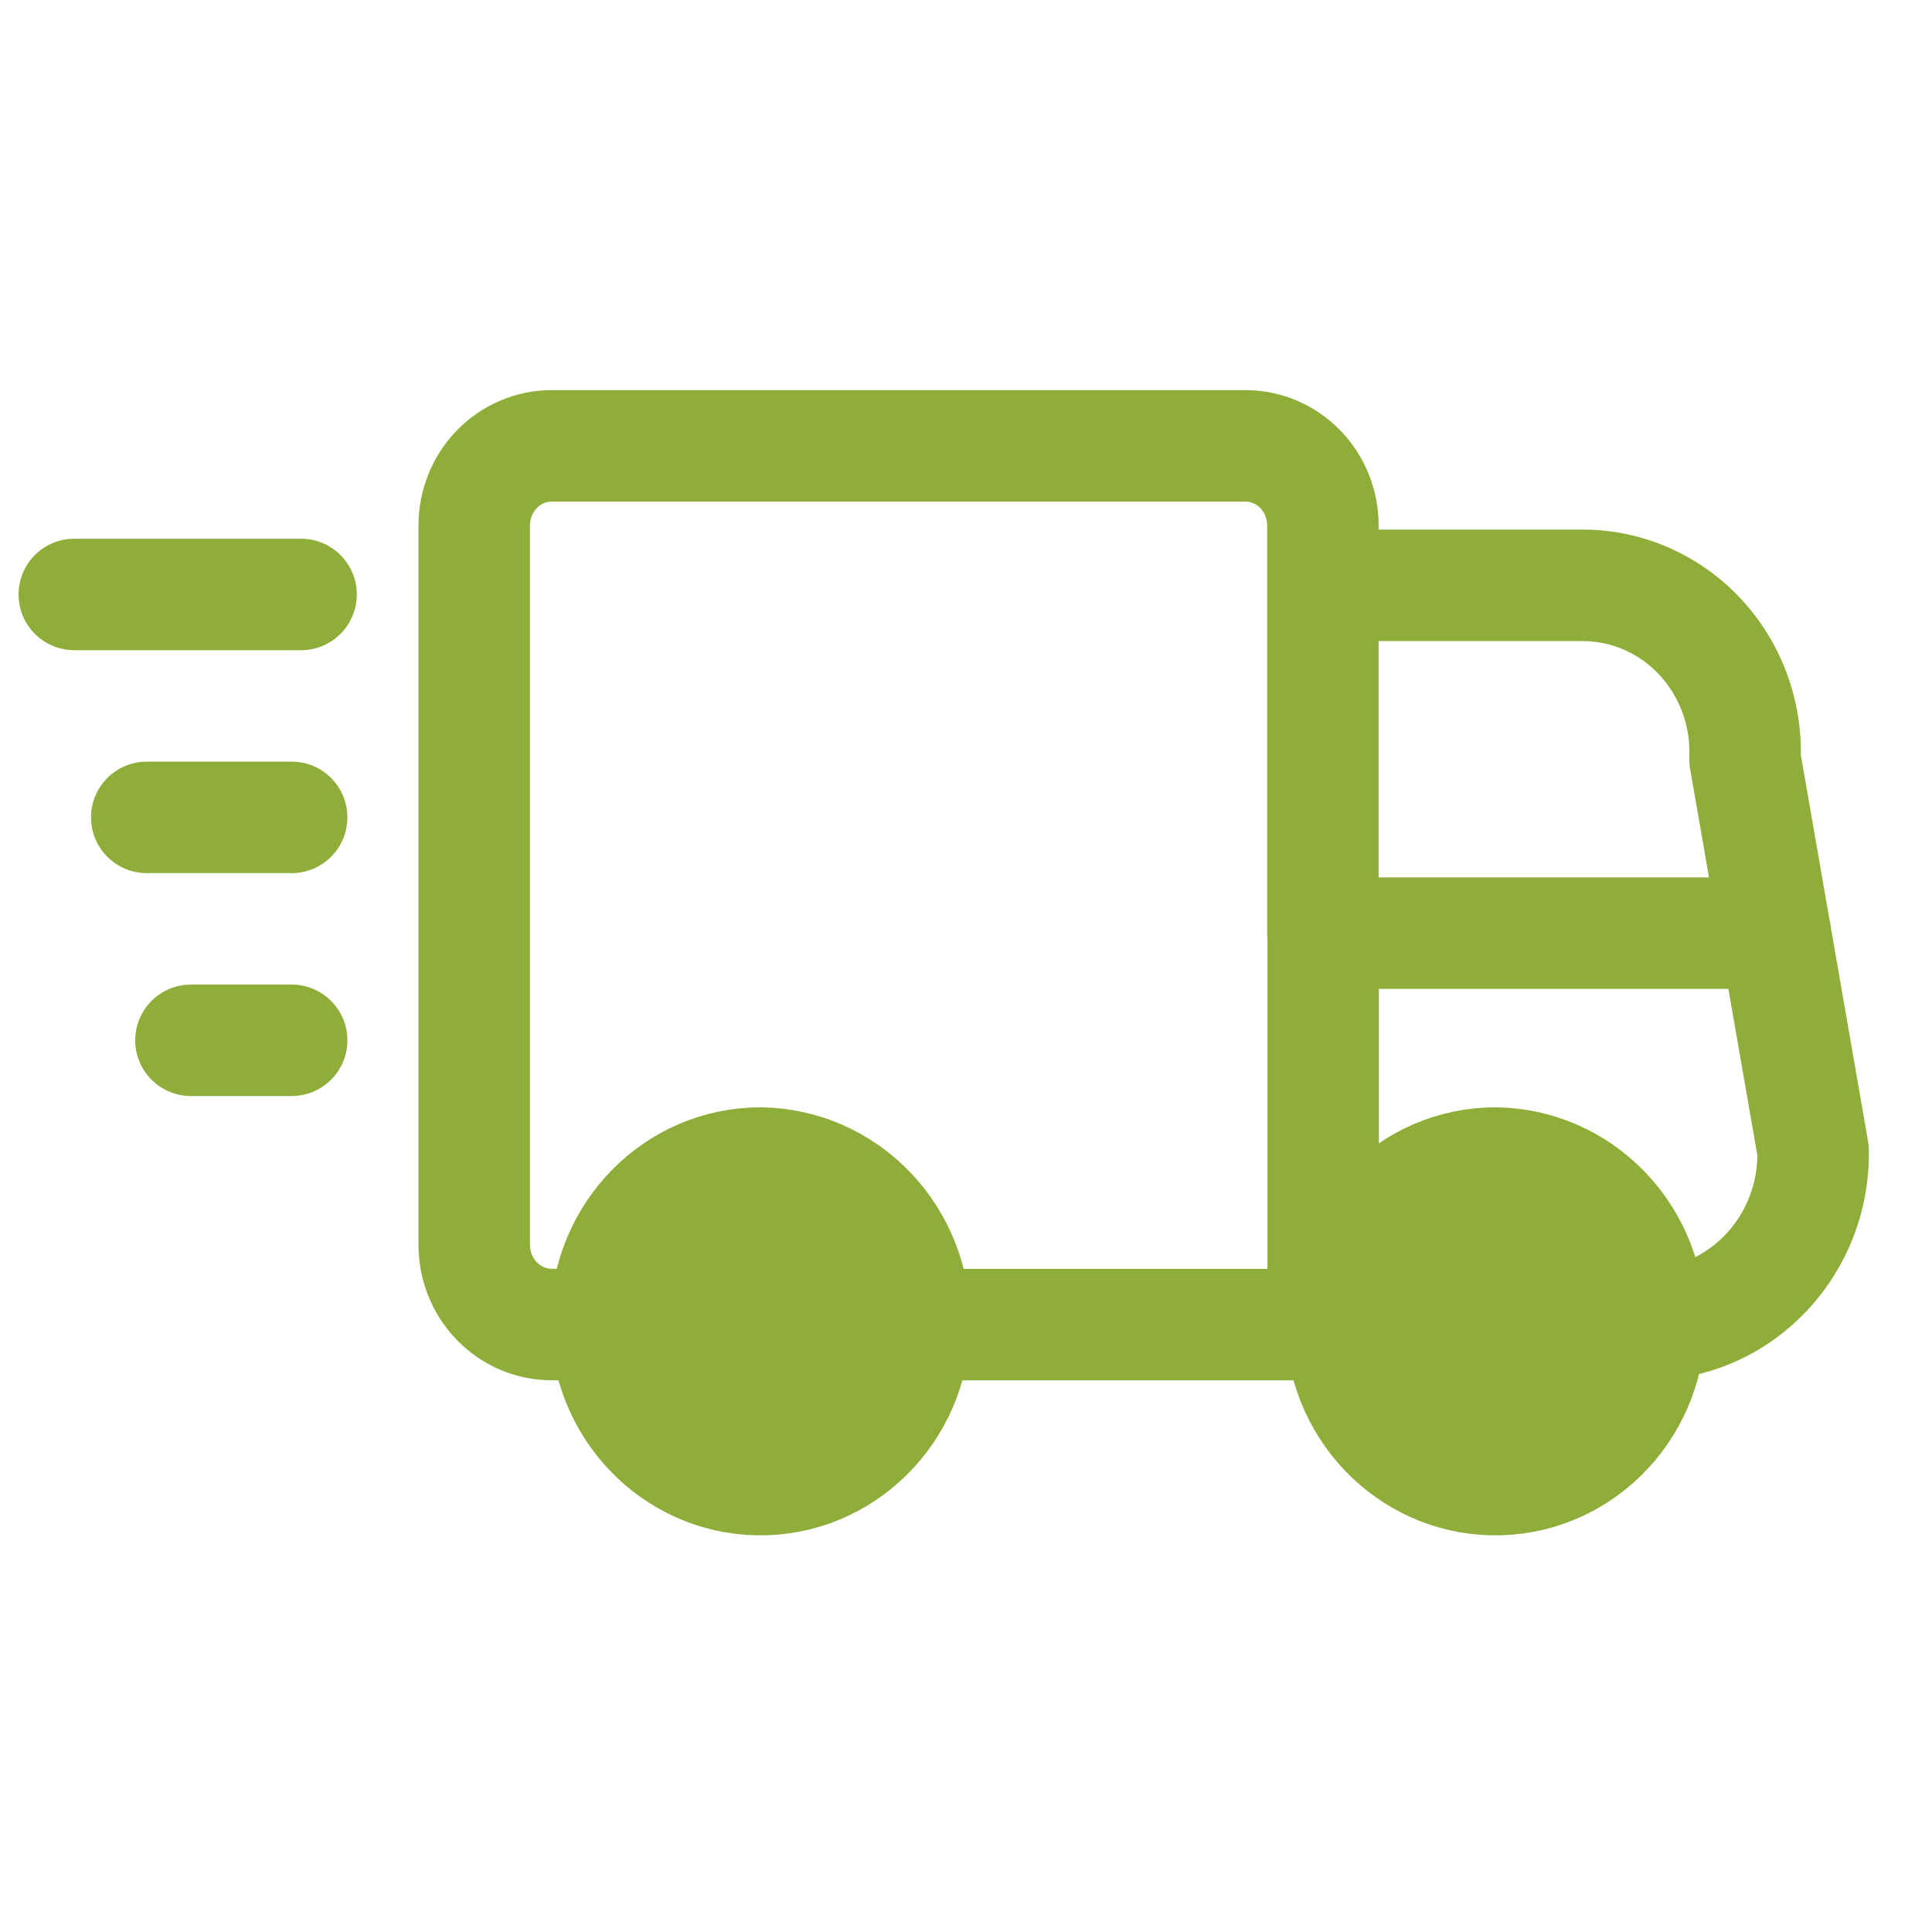 <?xml version="1.0" encoding="UTF-8"?>
<!DOCTYPE svg PUBLIC "-//W3C//DTD SVG 1.1//EN" "http://www.w3.org/Graphics/SVG/1.1/DTD/svg11.dtd">
<svg version="1.1" xmlns="http://www.w3.org/2000/svg" xmlns:xlink="http://www.w3.org/1999/xlink" x="0" y="0" width="800" height="800" viewBox="0, 0, 800, 800">
  <g id="Layer_1">
    <g>
      <path d="M378.769,548.492 C378.043,584.502 349.12,613.163 314.006,612.671 C278.893,612.175 250.747,582.714 250.984,546.695 C251.221,510.68 279.751,481.606 314.868,481.6 C331.991,481.778 348.345,488.926 360.326,501.471 C372.311,514.015 378.945,530.929 378.769,548.492 L378.769,548.492 z" fill="#8FAD39"/>
      <path d="M378.769,548.492 C378.043,584.502 349.12,613.163 314.006,612.671 C278.893,612.175 250.747,582.714 250.984,546.695 C251.221,510.68 279.751,481.606 314.868,481.6 C331.991,481.778 348.345,488.926 360.326,501.471 C372.311,514.015 378.945,530.929 378.769,548.492 L378.769,548.492 z" fill-opacity="0" stroke="#8FAD39" stroke-width="46.154" stroke-linecap="round" stroke-linejoin="round"/>
    </g>
    <g>
      <path d="M683.12,548.492 C682.394,584.502 653.471,613.163 618.357,612.671 C583.243,612.175 555.098,582.714 555.335,546.695 C555.572,510.68 584.102,481.606 619.218,481.6 C636.342,481.778 652.695,488.926 664.677,501.471 C676.661,514.015 683.295,530.929 683.12,548.492 L683.12,548.492 z" fill="#8FAD39"/>
      <path d="M683.12,548.492 C682.394,584.502 653.471,613.163 618.357,612.671 C583.243,612.175 555.098,582.714 555.335,546.695 C555.572,510.68 584.102,481.606 619.218,481.6 C636.342,481.778 652.695,488.926 664.677,501.471 C676.661,514.015 683.295,530.929 683.12,548.492 L683.12,548.492 z" fill-opacity="0" stroke="#8FAD39" stroke-width="46.154" stroke-linecap="round" stroke-linejoin="round"/>
    </g>
    <path d="M547.791,571.569 C560.535,571.569 570.868,561.237 570.868,548.492 C570.868,535.748 560.535,525.415 547.791,525.415 L547.791,571.569 z M378.769,525.415 C366.025,525.415 355.692,535.748 355.692,548.492 C355.692,561.237 366.025,571.569 378.769,571.569 L378.769,525.415 z M524.834,548.492 C524.834,561.237 535.163,571.569 547.911,571.569 C560.655,571.569 570.988,561.237 570.988,548.492 L524.834,548.492 z M570.988,386.431 C570.988,373.686 560.655,363.354 547.911,363.354 C535.163,363.354 524.834,373.686 524.834,386.431 L570.988,386.431 z M547.911,525.415 C535.163,525.415 524.834,535.748 524.834,548.492 C524.834,561.237 535.163,571.569 547.911,571.569 L547.911,525.415 z M555.44,571.569 C568.185,571.569 578.517,561.237 578.517,548.492 C578.517,535.748 568.185,525.415 555.44,525.415 L555.44,571.569 z M682.738,525.422 C669.997,525.698 659.892,536.249 660.169,548.994 C660.443,561.735 670.997,571.84 683.738,571.563 L682.738,525.422 z M750.769,476.462 L773.843,476.055 C773.822,474.865 773.708,473.68 773.505,472.508 L750.769,476.462 z M757.846,382.477 C755.661,369.92 743.711,361.511 731.154,363.695 C718.597,365.88 710.191,377.828 712.372,390.385 L757.846,382.477 z M547.788,219.292 C535.043,219.292 524.711,229.624 524.711,242.369 C524.711,255.114 535.043,265.446 547.788,265.446 L547.788,219.292 z M654.92,242.369 L654.92,265.447 L655.068,265.446 L654.92,242.369 z M703.806,263.504 L686.985,279.302 L686.985,279.302 L703.806,263.504 z M722.569,314.4 L699.514,313.416 C699.443,315.07 699.551,316.727 699.834,318.358 L722.569,314.4 z M712.375,390.388 C714.56,402.945 726.511,411.351 739.068,409.166 C751.625,406.978 760.031,395.028 757.843,382.474 L712.375,390.388 z M570.865,242.369 C570.865,229.624 560.535,219.292 547.788,219.292 C535.043,219.292 524.711,229.624 524.711,242.369 L570.865,242.369 z M524.711,386.431 C524.711,399.175 535.043,409.508 547.788,409.508 C560.535,409.508 570.865,399.175 570.865,386.431 L524.711,386.431 z M524.711,242.369 C524.711,255.114 535.043,265.446 547.788,265.446 C560.535,265.446 570.865,255.114 570.865,242.369 L524.711,242.369 z M547.788,217.754 L524.711,217.606 L524.711,217.754 L547.788,217.754 z M515.868,184.615 L516,161.538 L515.868,161.538 L515.868,184.615 z M228.319,184.615 L228.319,161.538 L228.209,161.539 L228.319,184.615 z M205.665,194.367 L189.067,178.334 L189.067,178.334 L205.665,194.367 z M196.369,217.692 L219.446,217.692 L219.446,217.587 L196.369,217.692 z M196.369,515.385 L219.446,515.489 L219.446,515.385 L196.369,515.385 z M205.665,538.711 L189.067,554.742 L189.067,554.742 L205.665,538.711 z M228.319,548.462 L228.209,571.538 L228.319,571.538 L228.319,548.462 z M250.849,571.538 C263.594,571.538 273.926,561.206 273.926,548.462 C273.926,535.717 263.594,525.385 250.849,525.385 L250.849,571.538 z M547.849,363.323 C535.105,363.323 524.772,373.655 524.772,386.4 C524.772,399.145 535.105,409.477 547.849,409.477 L547.849,363.323 z M735.169,409.477 C747.914,409.477 758.246,399.145 758.246,386.4 C758.246,373.655 747.914,363.323 735.169,363.323 L735.169,409.477 z M30.769,223.077 C18.024,223.077 7.692,233.409 7.692,246.154 C7.692,258.899 18.024,269.231 30.769,269.231 L30.769,223.077 z M124.669,269.231 C137.414,269.231 147.746,258.899 147.746,246.154 C147.746,233.409 137.414,223.077 124.669,223.077 L124.669,269.231 z M60.769,315.385 C48.024,315.385 37.692,325.717 37.692,338.462 C37.692,351.206 48.024,361.538 60.769,361.538 L60.769,315.385 z M120.769,361.538 C133.514,361.538 143.846,351.206 143.846,338.462 C143.846,325.717 133.514,315.385 120.769,315.385 L120.769,361.538 z M79.069,407.692 C66.324,407.692 55.992,418.025 55.992,430.769 C55.992,443.514 66.324,453.846 79.069,453.846 L79.069,407.692 z M120.769,453.846 C133.514,453.846 143.846,443.514 143.846,430.769 C143.846,418.025 133.514,407.692 120.769,407.692 L120.769,453.846 z M547.791,525.415 L378.769,525.415 L378.769,571.569 L547.791,571.569 L547.791,525.415 z M570.988,548.492 L570.988,386.431 L524.834,386.431 L524.834,548.492 L570.988,548.492 z M547.911,571.569 L555.44,571.569 L555.44,525.415 L547.911,525.415 L547.911,571.569 z M683.738,571.563 C735.003,570.452 774.742,527.203 773.843,476.055 L727.695,476.868 C728.169,503.705 707.505,524.883 682.738,525.422 L683.738,571.563 z M773.505,472.508 L757.846,382.477 L712.372,390.385 L728.034,480.415 L773.505,472.508 z M547.788,265.446 L654.92,265.446 L654.92,219.292 L547.788,219.292 L547.788,265.446 z M655.068,265.446 C666.978,265.369 678.529,270.298 686.985,279.302 L720.628,247.705 C703.511,229.48 679.72,219.131 654.769,219.293 L655.068,265.446 z M686.985,279.302 C695.461,288.328 700.058,300.652 699.514,313.416 L745.625,315.384 C746.692,290.378 737.723,265.908 720.628,247.705 L686.985,279.302 z M699.834,318.358 L712.375,390.388 L757.843,382.474 L745.305,310.442 L699.834,318.358 z M524.711,242.369 L524.711,386.431 L570.865,386.431 L570.865,242.369 L524.711,242.369 z M570.865,242.369 L570.865,217.754 L524.711,217.754 L524.711,242.369 L570.865,242.369 z M570.865,217.902 C570.96,203.226 565.369,189.003 555.145,178.39 L521.905,210.409 C523.655,212.228 524.729,214.807 524.714,217.606 L570.865,217.902 z M555.145,178.39 C544.905,167.758 530.837,161.624 516,161.539 L515.738,207.692 C517.942,207.705 520.172,208.61 521.905,210.409 L555.145,178.39 z M515.868,161.538 L228.319,161.538 L228.319,207.692 L515.868,207.692 L515.868,161.538 z M228.209,161.539 C213.384,161.61 199.317,167.722 189.067,178.334 L222.263,210.4 C223.997,208.605 226.228,207.702 228.43,207.692 L228.209,161.539 z M189.067,178.334 C178.836,188.926 173.226,203.131 173.293,217.798 L219.446,217.587 C219.433,214.79 220.51,212.214 222.263,210.4 L189.067,178.334 z M173.292,217.692 L173.292,515.385 L219.446,515.385 L219.446,217.692 L173.292,217.692 z M173.293,515.28 C173.226,529.945 178.836,544.151 189.067,554.742 L222.263,522.677 C220.51,520.862 219.433,518.286 219.446,515.489 L173.293,515.28 z M189.067,554.742 C199.317,565.354 213.384,571.468 228.209,571.538 L228.43,525.385 C226.228,525.375 223.996,524.471 222.263,522.677 L189.067,554.742 z M228.319,571.538 L250.849,571.538 L250.849,525.385 L228.319,525.385 L228.319,571.538 z M547.849,409.477 L735.169,409.477 L735.169,363.323 L547.849,363.323 L547.849,409.477 z M30.769,269.231 L124.669,269.231 L124.669,223.077 L30.769,223.077 L30.769,269.231 z M60.769,361.538 L120.769,361.538 L120.769,315.385 L60.769,315.385 L60.769,361.538 z M79.069,453.846 L120.769,453.846 L120.769,407.692 L79.069,407.692 L79.069,453.846 z" fill="#8FAD39"/>
  </g>
</svg>
